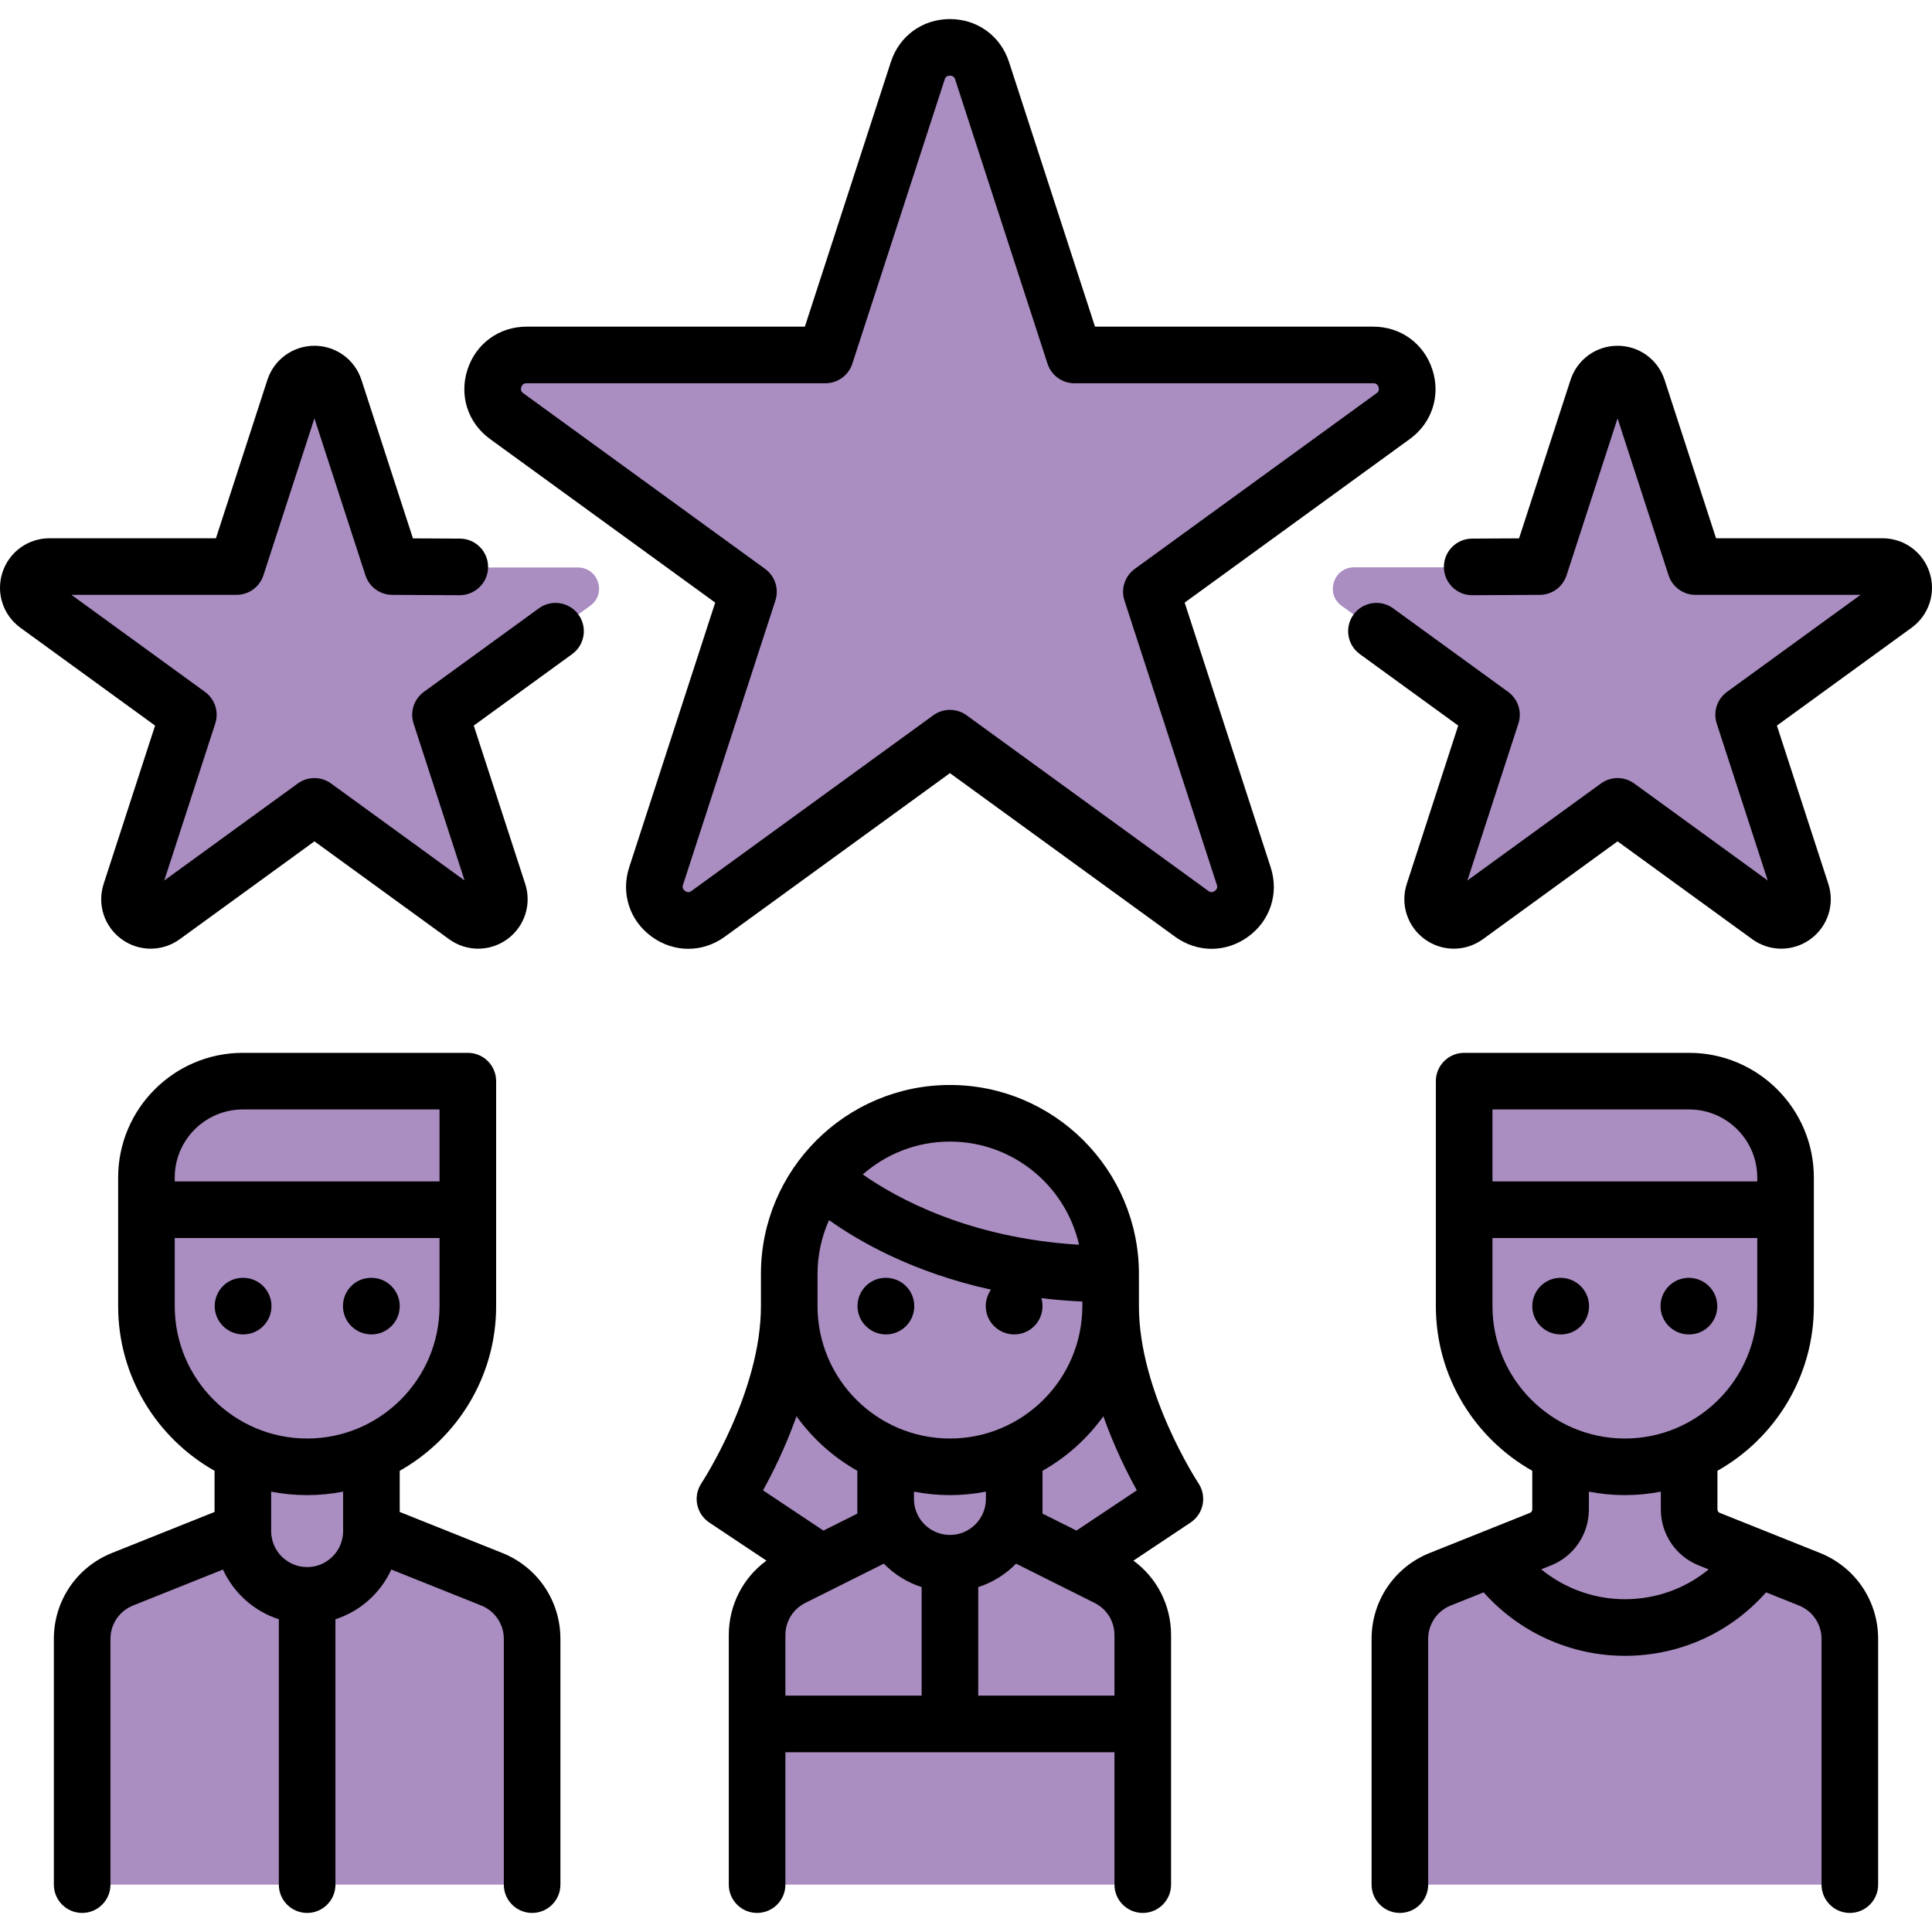 <?xml version="1.0"?>
<svg xmlns="http://www.w3.org/2000/svg" xmlns:xlink="http://www.w3.org/1999/xlink" xmlns:svgjs="http://svgjs.com/svgjs" version="1.1" width="512" height="512" x="0" y="0" viewBox="0 0 511.989 511.989" style="enable-background:new 0 0 512 512" xml:space="preserve" class=""><g><path xmlns="http://www.w3.org/2000/svg" d="m294.322 346.128h-85.172c0 25.552-17.034 51.103-17.034 51.103l25.552 17.034h68.137l25.552-17.034c-.001 0-17.035-25.551-17.035-51.103z" fill="#aa8dc1" data-original="#785353" class=""/><path xmlns="http://www.w3.org/2000/svg" d="m302.839 499.438h-102.206v-51.104l51.103-42.586 51.103 42.586z" fill="#aa8dc1" data-original="#ff9a9f" class=""/><path xmlns="http://www.w3.org/2000/svg" d="m200.633 433.311v23.541h102.206v-23.541c0-6.452-3.645-12.351-9.416-15.236l-41.687-20.843-41.687 20.843c-5.771 2.885-9.416 8.784-9.416 15.236z" fill="#aa8dc1" data-original="#ff8086" class=""/><path xmlns="http://www.w3.org/2000/svg" d="m381.684 418.5 31.878-12.751h34.069l31.878 12.751c6.467 2.587 10.708 8.85 10.708 15.816v65.122h-119.241v-65.122c0-6.966 4.241-13.229 10.708-15.816z" fill="#aa8dc1" data-original="#c3ddff" class=""/><path xmlns="http://www.w3.org/2000/svg" d="m447.631 399.982v-28.302h-34.069v28.302c0 3.483-2.12 6.615-5.354 7.908l-12.592 5.037c7.689 11.085 20.468 18.373 34.981 18.373 14.512 0 27.292-7.288 34.981-18.373l-12.592-5.037c-3.235-1.293-5.355-4.425-5.355-7.908z" fill="#aa8dc1" data-original="#b57f5f" class=""/><path xmlns="http://www.w3.org/2000/svg" d="m130.305 418.5-31.878-12.751h-34.069l-31.878 12.751c-6.467 2.587-10.708 8.85-10.708 15.816v65.122h119.241v-65.122c-.001-6.966-4.241-13.229-10.708-15.816z" fill="#aa8dc1" data-original="#ccf49f" class=""/><path xmlns="http://www.w3.org/2000/svg" d="m234.701 363.163v34.069c0 9.408 7.627 17.034 17.034 17.034 9.408 0 17.034-7.627 17.034-17.034v-34.069z" fill="#aa8dc1" data-original="#f7d291" class=""/><path xmlns="http://www.w3.org/2000/svg" d="m251.736 388.714c-23.52 0-42.586-19.066-42.586-42.586v-8.517c0-23.52 19.066-42.586 42.586-42.586 23.52 0 42.586 19.066 42.586 42.586v8.517c0 23.52-19.067 42.586-42.586 42.586z" fill="#aa8dc1" data-original="#ffe1a0" class=""/><path xmlns="http://www.w3.org/2000/svg" d="m234.701 298.62c-15.028 6.577-25.552 21.537-25.552 38.991v8.517c0 17.453 10.524 32.414 25.552 38.991z" fill="#aa8dc1" data-original="#f7d291" class=""/><path xmlns="http://www.w3.org/2000/svg" d="m64.358 371.68v34.069c0 9.408 7.627 17.034 17.034 17.034s17.034-7.627 17.034-17.034v-34.069z" fill="#aa8dc1" data-original="#e3aa75" class=""/><path xmlns="http://www.w3.org/2000/svg" d="m81.392 388.714c-23.52 0-42.586-19.066-42.586-42.586v-34.069c0-14.112 11.44-25.552 25.552-25.552h51.103c4.704 0 8.517 3.813 8.517 8.517v51.103c0 23.521-19.066 42.587-42.586 42.587z" fill="#aa8dc1" data-original="#f5b97d" class=""/><path xmlns="http://www.w3.org/2000/svg" d="m64.358 320.577h-25.552v25.552c0 17.453 10.524 32.414 25.552 38.991z" fill="#aa8dc1" data-original="#e3aa75" class=""/><path xmlns="http://www.w3.org/2000/svg" d="m123.978 320.577h-85.172v-8.517c0-14.112 11.44-25.552 25.552-25.552h51.103c4.704 0 8.517 3.813 8.517 8.517z" fill="#aa8dc1" data-original="#5d5360" class=""/><path xmlns="http://www.w3.org/2000/svg" d="m430.597 388.714c23.52 0 42.586-19.066 42.586-42.586v-34.069c0-14.112-11.44-25.552-25.552-25.552h-59.62v59.62c0 23.521 19.066 42.587 42.586 42.587z" fill="#aa8dc1" data-original="#cd916e" class=""/><path xmlns="http://www.w3.org/2000/svg" d="m413.55 320.571h-25.552v25.552c0 17.453 10.524 32.414 25.552 38.991z" fill="#aa8dc1" data-original="#b57f5f" class=""/><path xmlns="http://www.w3.org/2000/svg" d="m64.358 286.508v34.069h-25.552v-8.517c0-14.112 11.44-25.552 25.552-25.552z" fill="#aa8dc1" data-original="#4b3f4e" class=""/><path xmlns="http://www.w3.org/2000/svg" d="m260.258 18.743 24.474 75.323h79.199c8.68 0 12.29 11.108 5.267 16.21l-64.074 46.552 24.474 75.323c2.682 8.256-6.767 15.121-13.789 10.018l-64.074-46.552-64.074 46.552c-7.023 5.102-16.472-1.763-13.789-10.018l24.474-75.323-64.074-46.552c-7.023-5.102-3.413-16.21 5.267-16.21h79.199l24.474-75.323c2.684-8.256 14.364-8.256 17.046 0z" fill="#aa8dc1" data-original="#ffe07d" class=""/><path xmlns="http://www.w3.org/2000/svg" d="m139.54 94.066c-8.68 0-12.289 11.108-5.267 16.21l64.074 46.552-24.474 75.324c-2.682 8.256 6.766 15.12 13.789 10.018l64.074-46.552 64.074 46.552c7.023 5.102 16.472-1.763 13.789-10.018l-24.474-75.323-18.45 6.436c-33.217 11.588-67.935-13.071-67.935-48.251v-20.948z" fill="#aa8dc1" data-original="#ffd064" class=""/><path xmlns="http://www.w3.org/2000/svg" d="m434.183 103.375 15.276 47.013h49.433c5.418 0 7.671 6.933 3.287 10.118l-39.992 29.056 15.276 47.013c1.674 5.153-4.223 9.438-8.607 6.253l-39.992-29.056-39.992 29.056c-4.383 3.185-10.281-1.1-8.607-6.253l15.276-47.013-39.992-29.056c-4.383-3.185-2.131-10.118 3.287-10.118h49.433l15.276-47.013c1.674-5.152 8.963-5.152 10.638 0z" fill="#aa8dc1" data-original="#ffe07d" class=""/><path xmlns="http://www.w3.org/2000/svg" d="m358.836 150.389c-5.418 0-7.671 6.933-3.287 10.117l39.992 29.056-15.276 47.014c-1.674 5.153 4.223 9.438 8.607 6.253l39.992-29.056 39.992 29.056c4.383 3.185 10.281-1.1 8.607-6.253l-15.276-47.013-8.627 3.01c-22.145 7.725-45.29-8.714-45.29-32.168v-10.015h-49.434z" fill="#aa8dc1" data-original="#ffd064" class=""/><path xmlns="http://www.w3.org/2000/svg" d="m88.445 103.375 15.276 47.013h49.433c5.418 0 7.671 6.933 3.287 10.118l-39.992 29.056 15.276 47.013c1.674 5.153-4.223 9.438-8.607 6.253l-39.992-29.056-39.992 29.056c-4.383 3.185-10.281-1.1-8.607-6.253l15.276-47.013-39.992-29.056c-4.383-3.185-2.131-10.118 3.287-10.118h49.433l15.276-47.013c1.674-5.152 8.963-5.152 10.638 0z" fill="#aa8dc1" data-original="#ffe07d" class=""/><path xmlns="http://www.w3.org/2000/svg" d="m13.098 150.389c-5.418 0-7.671 6.933-3.287 10.117l39.992 29.056-15.276 47.014c-1.674 5.153 4.223 9.438 8.606 6.253l39.992-29.056 39.992 29.056c4.383 3.185 10.281-1.1 8.607-6.253l-15.276-47.013-8.627 3.01c-22.145 7.725-45.29-8.714-45.29-32.168v-10.015h-49.433z" fill="#aa8dc1" data-original="#ffd064" class=""/><path xmlns="http://www.w3.org/2000/svg" d="m388.011 286.508h59.62c14.112 0 25.552 11.44 25.552 25.552v8.517h-85.172z" fill="#aa8dc1" data-original="#5d5360" class=""/><path xmlns="http://www.w3.org/2000/svg" d="m388.011 286.508h25.552v34.069h-25.552z" fill="#aa8dc1" data-original="#4b3f4e" class=""/><path xmlns="http://www.w3.org/2000/svg" d="m273.029 337.611c7.282 0 14.302-1.048 21.004-2.872-1.504-22.153-19.761-39.714-42.297-39.714-14.88 0-27.939 7.656-35.553 19.219 14.611 14.441 34.679 23.367 56.846 23.367z" fill="#aa8dc1" data-original="#966a5b" class=""/><path xmlns="http://www.w3.org/2000/svg" d="m64.443 338.629h-.085c-4.142 0-7.457 3.358-7.457 7.5s3.4 7.5 7.542 7.5 7.5-3.358 7.5-7.5-3.358-7.5-7.5-7.5z" fill="#000000" data-original="#000000" class=""/><path xmlns="http://www.w3.org/2000/svg" d="m98.427 353.629c4.142 0 7.5-3.358 7.5-7.5s-3.358-7.5-7.5-7.5h-.085c-4.142 0-7.458 3.358-7.458 7.5s3.4 7.5 7.543 7.5z" fill="#000000" data-original="#000000" class=""/><path xmlns="http://www.w3.org/2000/svg" d="m133.09 411.536-27.163-10.865v-10.902c15.236-8.599 25.552-24.933 25.552-43.64v-59.621c0-4.142-3.358-7.5-7.5-7.5h-59.621c-18.225 0-33.051 14.827-33.051 33.052v34.069c0 18.707 10.316 35.041 25.551 43.64v10.903l-27.164 10.865c-9.369 3.748-15.422 12.689-15.422 22.78v65.121c0 4.142 3.358 7.5 7.5 7.5s7.5-3.358 7.5-7.5v-65.121c0-3.921 2.353-7.396 5.994-8.853l23.816-9.527c2.852 6.221 8.227 11.05 14.811 13.17v70.331c0 4.142 3.358 7.5 7.5 7.5s7.5-3.358 7.5-7.5v-70.331c6.584-2.119 11.958-6.949 14.81-13.17l23.816 9.527c3.641 1.457 5.994 4.932 5.994 8.853v65.121c0 4.142 3.358 7.5 7.5 7.5s7.5-3.358 7.5-7.5v-65.121c-.001-10.092-6.054-19.033-15.423-22.781zm-68.732-117.528h52.121v19.069h-70.173v-1.017c0-9.954 8.098-18.052 18.052-18.052zm-18.052 52.121v-18.052h70.172v18.052c0 19.346-15.739 35.085-35.086 35.085-19.346 0-35.086-15.739-35.086-35.085zm35.086 50.085c3.261 0 6.446-.323 9.534-.921v10.456c0 5.257-4.277 9.534-9.534 9.534s-9.535-4.277-9.535-9.534v-10.456c3.089.598 6.275.921 9.535.921z" fill="#000000" data-original="#000000" class=""/><path xmlns="http://www.w3.org/2000/svg" d="m234.786 338.628h-.085c-4.142 0-7.458 3.358-7.458 7.5s3.4 7.5 7.542 7.5 7.5-3.358 7.5-7.5-3.357-7.5-7.499-7.5z" fill="#000000" data-original="#000000" class=""/><path xmlns="http://www.w3.org/2000/svg" d="m313.942 159.693 59.665-43.349c5.877-4.271 8.225-11.494 5.979-18.404-2.245-6.909-8.39-11.374-15.655-11.374h-73.75l-22.79-70.141c-2.245-6.909-8.39-11.374-15.655-11.374s-13.41 4.464-15.655 11.374l-22.791 70.141h-73.75c-7.265 0-13.41 4.465-15.655 11.374-2.245 6.91.102 14.133 5.98 18.404l59.665 43.349-22.79 70.141c-2.245 6.909.102 14.133 5.979 18.403 5.879 4.271 13.474 4.271 19.351 0l59.665-43.349 59.666 43.35c2.939 2.135 6.307 3.203 9.675 3.202 3.368 0 6.737-1.068 9.676-3.203 5.877-4.27 8.224-11.494 5.979-18.403zm7.993 76.409c-.857.625-1.481.171-1.717 0l-64.074-46.552c-1.314-.955-2.861-1.432-4.408-1.432s-3.094.478-4.408 1.433l-64.073 46.552c-.234.171-.859.624-1.718 0-.858-.624-.62-1.357-.531-1.633l24.474-75.323c1.004-3.09-.096-6.476-2.725-8.386l-64.074-46.552c-.235-.17-.858-.624-.53-1.633s1.099-1.009 1.389-1.009h79.199c3.249 0 6.129-2.092 7.133-5.183l24.474-75.323c.09-.276.328-1.009 1.39-1.009 1.061 0 1.299.733 1.389 1.009l24.474 75.323c1.004 3.09 3.884 5.183 7.133 5.183h79.2c.29 0 1.061 0 1.389 1.009s-.296 1.462-.53 1.633l-64.074 46.552c-2.629 1.91-3.729 5.295-2.725 8.385l24.474 75.324c.089.275.327 1.009-.531 1.632z" fill="#000000" data-original="#000000" class=""/><path xmlns="http://www.w3.org/2000/svg" d="m142.814 161.201-30.487 22.15c-2.629 1.91-3.729 5.295-2.725 8.385l13.516 41.599-35.386-25.709c-2.628-1.909-6.188-1.909-8.816 0l-35.386 25.709 13.516-41.598c1.004-3.09-.096-6.475-2.725-8.385l-35.386-25.709h43.739c3.249 0 6.129-2.092 7.133-5.182l13.516-41.598 13.516 41.598c1 3.077 3.859 5.166 7.095 5.182l17.875.091c4.127-.003 7.517-3.319 7.538-7.462.021-4.142-3.32-7.517-7.462-7.538l-12.455-.063-13.641-41.983c-1.76-5.417-6.77-9.057-12.467-9.057-5.696 0-10.706 3.641-12.465 9.057l-13.632 41.955h-44.112c-5.696 0-10.706 3.64-12.466 9.057s.153 11.307 4.762 14.656l35.689 25.929-13.632 41.955c-1.76 5.417.153 11.307 4.761 14.655 2.304 1.674 5.004 2.511 7.705 2.511s5.4-.837 7.704-2.511l35.689-25.93 35.689 25.93c4.608 3.348 10.801 3.348 15.409 0s6.521-9.237 4.761-14.655l-13.632-41.955 26.078-18.947c3.351-2.435 4.094-7.125 1.66-10.476s-7.124-4.094-10.476-1.661z" fill="#000000" data-original="#000000" class=""/><path xmlns="http://www.w3.org/2000/svg" d="m447.546 353.629h.085c4.142 0 7.457-3.358 7.457-7.5s-3.4-7.5-7.542-7.5-7.5 3.358-7.5 7.5 3.358 7.5 7.5 7.5z" fill="#000000" data-original="#000000" class=""/><path xmlns="http://www.w3.org/2000/svg" d="m413.562 338.629c-4.142 0-7.5 3.358-7.5 7.5s3.358 7.5 7.5 7.5h.085c4.142 0 7.458-3.358 7.458-7.5s-3.401-7.5-7.543-7.5z" fill="#000000" data-original="#000000" class=""/><path xmlns="http://www.w3.org/2000/svg" d="m511.342 151.699c-1.76-5.417-6.77-9.057-12.466-9.057h-44.114l-13.632-41.954c-1.76-5.417-6.77-9.058-12.465-9.058 0 0 0 0-.001 0-5.696 0-10.706 3.64-12.466 9.057l-13.641 41.983-12.455.063c-4.142.021-7.483 3.396-7.462 7.538.021 4.129 3.375 7.462 7.499 7.462h.039l17.875-.091c3.235-.017 6.095-2.105 7.095-5.182l13.516-41.598 13.516 41.598c1.004 3.09 3.884 5.182 7.133 5.182h43.739l-35.386 25.709c-2.629 1.91-3.729 5.295-2.725 8.385l13.516 41.598-35.386-25.709c-2.628-1.909-6.188-1.909-8.816 0l-35.386 25.709 13.516-41.599c1.004-3.09-.096-6.475-2.725-8.385l-30.487-22.15c-3.352-2.435-8.041-1.692-10.476 1.66-2.435 3.351-1.691 8.041 1.66 10.476l26.078 18.947-13.632 41.955c-1.76 5.417.153 11.307 4.761 14.655 4.608 3.349 10.802 3.35 15.409 0l35.689-25.929 35.689 25.929c2.304 1.674 5.004 2.512 7.704 2.511 2.7 0 5.4-.837 7.705-2.511 4.608-3.348 6.521-9.238 4.761-14.655l-13.632-41.955 35.689-25.93c4.611-3.348 6.524-9.237 4.764-14.654z" fill="#000000" data-original="#000000" class=""/><path xmlns="http://www.w3.org/2000/svg" d="m301.822 346.128v-8.517c0-27.618-22.468-50.086-50.086-50.086s-50.086 22.468-50.086 50.086v8.517c0 22.902-15.622 46.712-15.774 46.943-1.104 1.655-1.504 3.681-1.114 5.631.39 1.951 1.539 3.667 3.194 4.77l15.152 10.101c-6.232 4.573-9.975 11.811-9.975 19.738v66.126c0 4.142 3.358 7.5 7.5 7.5s7.5-3.358 7.5-7.5v-35.086h87.207v35.086c0 4.142 3.358 7.5 7.5 7.5s7.5-3.358 7.5-7.5v-66.126c0-7.927-3.743-15.165-9.975-19.738l15.152-10.101c3.441-2.294 4.371-6.948 2.085-10.394-.159-.238-15.78-24.048-15.78-46.95zm-40.552 51.104c0 5.257-4.277 9.534-9.535 9.534s-9.534-4.277-9.534-9.534v-1.939c3.089.598 6.274.921 9.535.921s6.446-.324 9.534-.921zm-9.534-16.018c-19.347 0-35.086-15.739-35.086-35.086v-8.517c0-5.084 1.096-9.913 3.049-14.279 7.913 5.642 22.209 13.874 42.924 18.431-.875 1.23-1.394 2.735-1.394 4.365 0 4.142 3.4 7.5 7.542 7.5s7.5-3.358 7.5-7.5c0-.733-.11-1.439-.306-2.108 3.473.419 7.099.717 10.857.896v1.212c0 19.347-15.74 35.086-35.086 35.086zm34.212-51.354c-29.255-1.76-48.444-12.41-57.309-18.627 6.176-5.415 14.257-8.708 23.097-8.708 16.682 0 30.673 11.707 34.212 27.335zm-74.871 45.463c4.254 5.907 9.757 10.851 16.124 14.445v11.345l-8.995 4.498-16-10.667c2.579-4.662 6.001-11.548 8.871-19.621zm-2.944 57.988c0-3.635 2.02-6.902 5.271-8.528l20.808-10.404c2.758 2.817 6.185 4.974 10.024 6.21v28.762h-36.103zm51.103 16.04v-28.762c3.839-1.236 7.267-3.393 10.024-6.21l20.808 10.403c3.251 1.626 5.271 4.894 5.271 8.528v16.041zm26.03-43.74-8.996-4.498v-11.345c6.367-3.594 11.871-8.538 16.124-14.445 2.87 8.072 6.292 14.959 8.872 19.621z" fill="#000000" data-original="#000000" class=""/><path xmlns="http://www.w3.org/2000/svg" d="m482.294 411.536-26.524-10.61c-.388-.155-.639-.526-.639-.944v-10.214c15.235-8.599 25.551-24.933 25.551-43.64v-34.068c0-18.225-14.827-33.052-33.051-33.052h-59.621c-4.142 0-7.5 3.358-7.5 7.5v59.621c0 18.707 10.316 35.041 25.552 43.64v10.214c0 .418-.251.789-.639.944l-26.524 10.609c-9.369 3.748-15.422 12.688-15.422 22.779v65.122c0 4.142 3.358 7.5 7.5 7.5s7.5-3.358 7.5-7.5v-65.122c0-3.921 2.353-7.396 5.993-8.852l8.704-3.481c9.45 10.612 23.068 16.818 37.423 16.818 14.498 0 27.918-6.091 37.422-16.819l8.705 3.482c3.641 1.457 5.994 4.931 5.994 8.852v65.122c0 4.142 3.358 7.5 7.5 7.5s7.5-3.358 7.5-7.5v-65.122c-.001-10.09-6.055-19.031-15.424-22.779zm-34.663-117.528c9.954 0 18.051 8.098 18.051 18.052v1.017h-70.172v-19.069zm-52.12 52.121v-18.052h70.172v18.052c0 19.346-15.739 35.085-35.086 35.085s-35.086-15.739-35.086-35.085zm35.085 77.671c-8.157 0-15.97-2.871-22.169-7.92l2.566-1.026c6.117-2.447 10.069-8.284 10.069-14.872v-4.69c3.089.598 6.274.921 9.534.921 3.261 0 6.446-.324 9.534-.921v4.69c0 6.587 3.952 12.425 10.068 14.871l2.602 1.041c-6.192 5.089-13.95 7.906-22.204 7.906z" fill="#000000" data-original="#000000" class=""/></g></svg>
